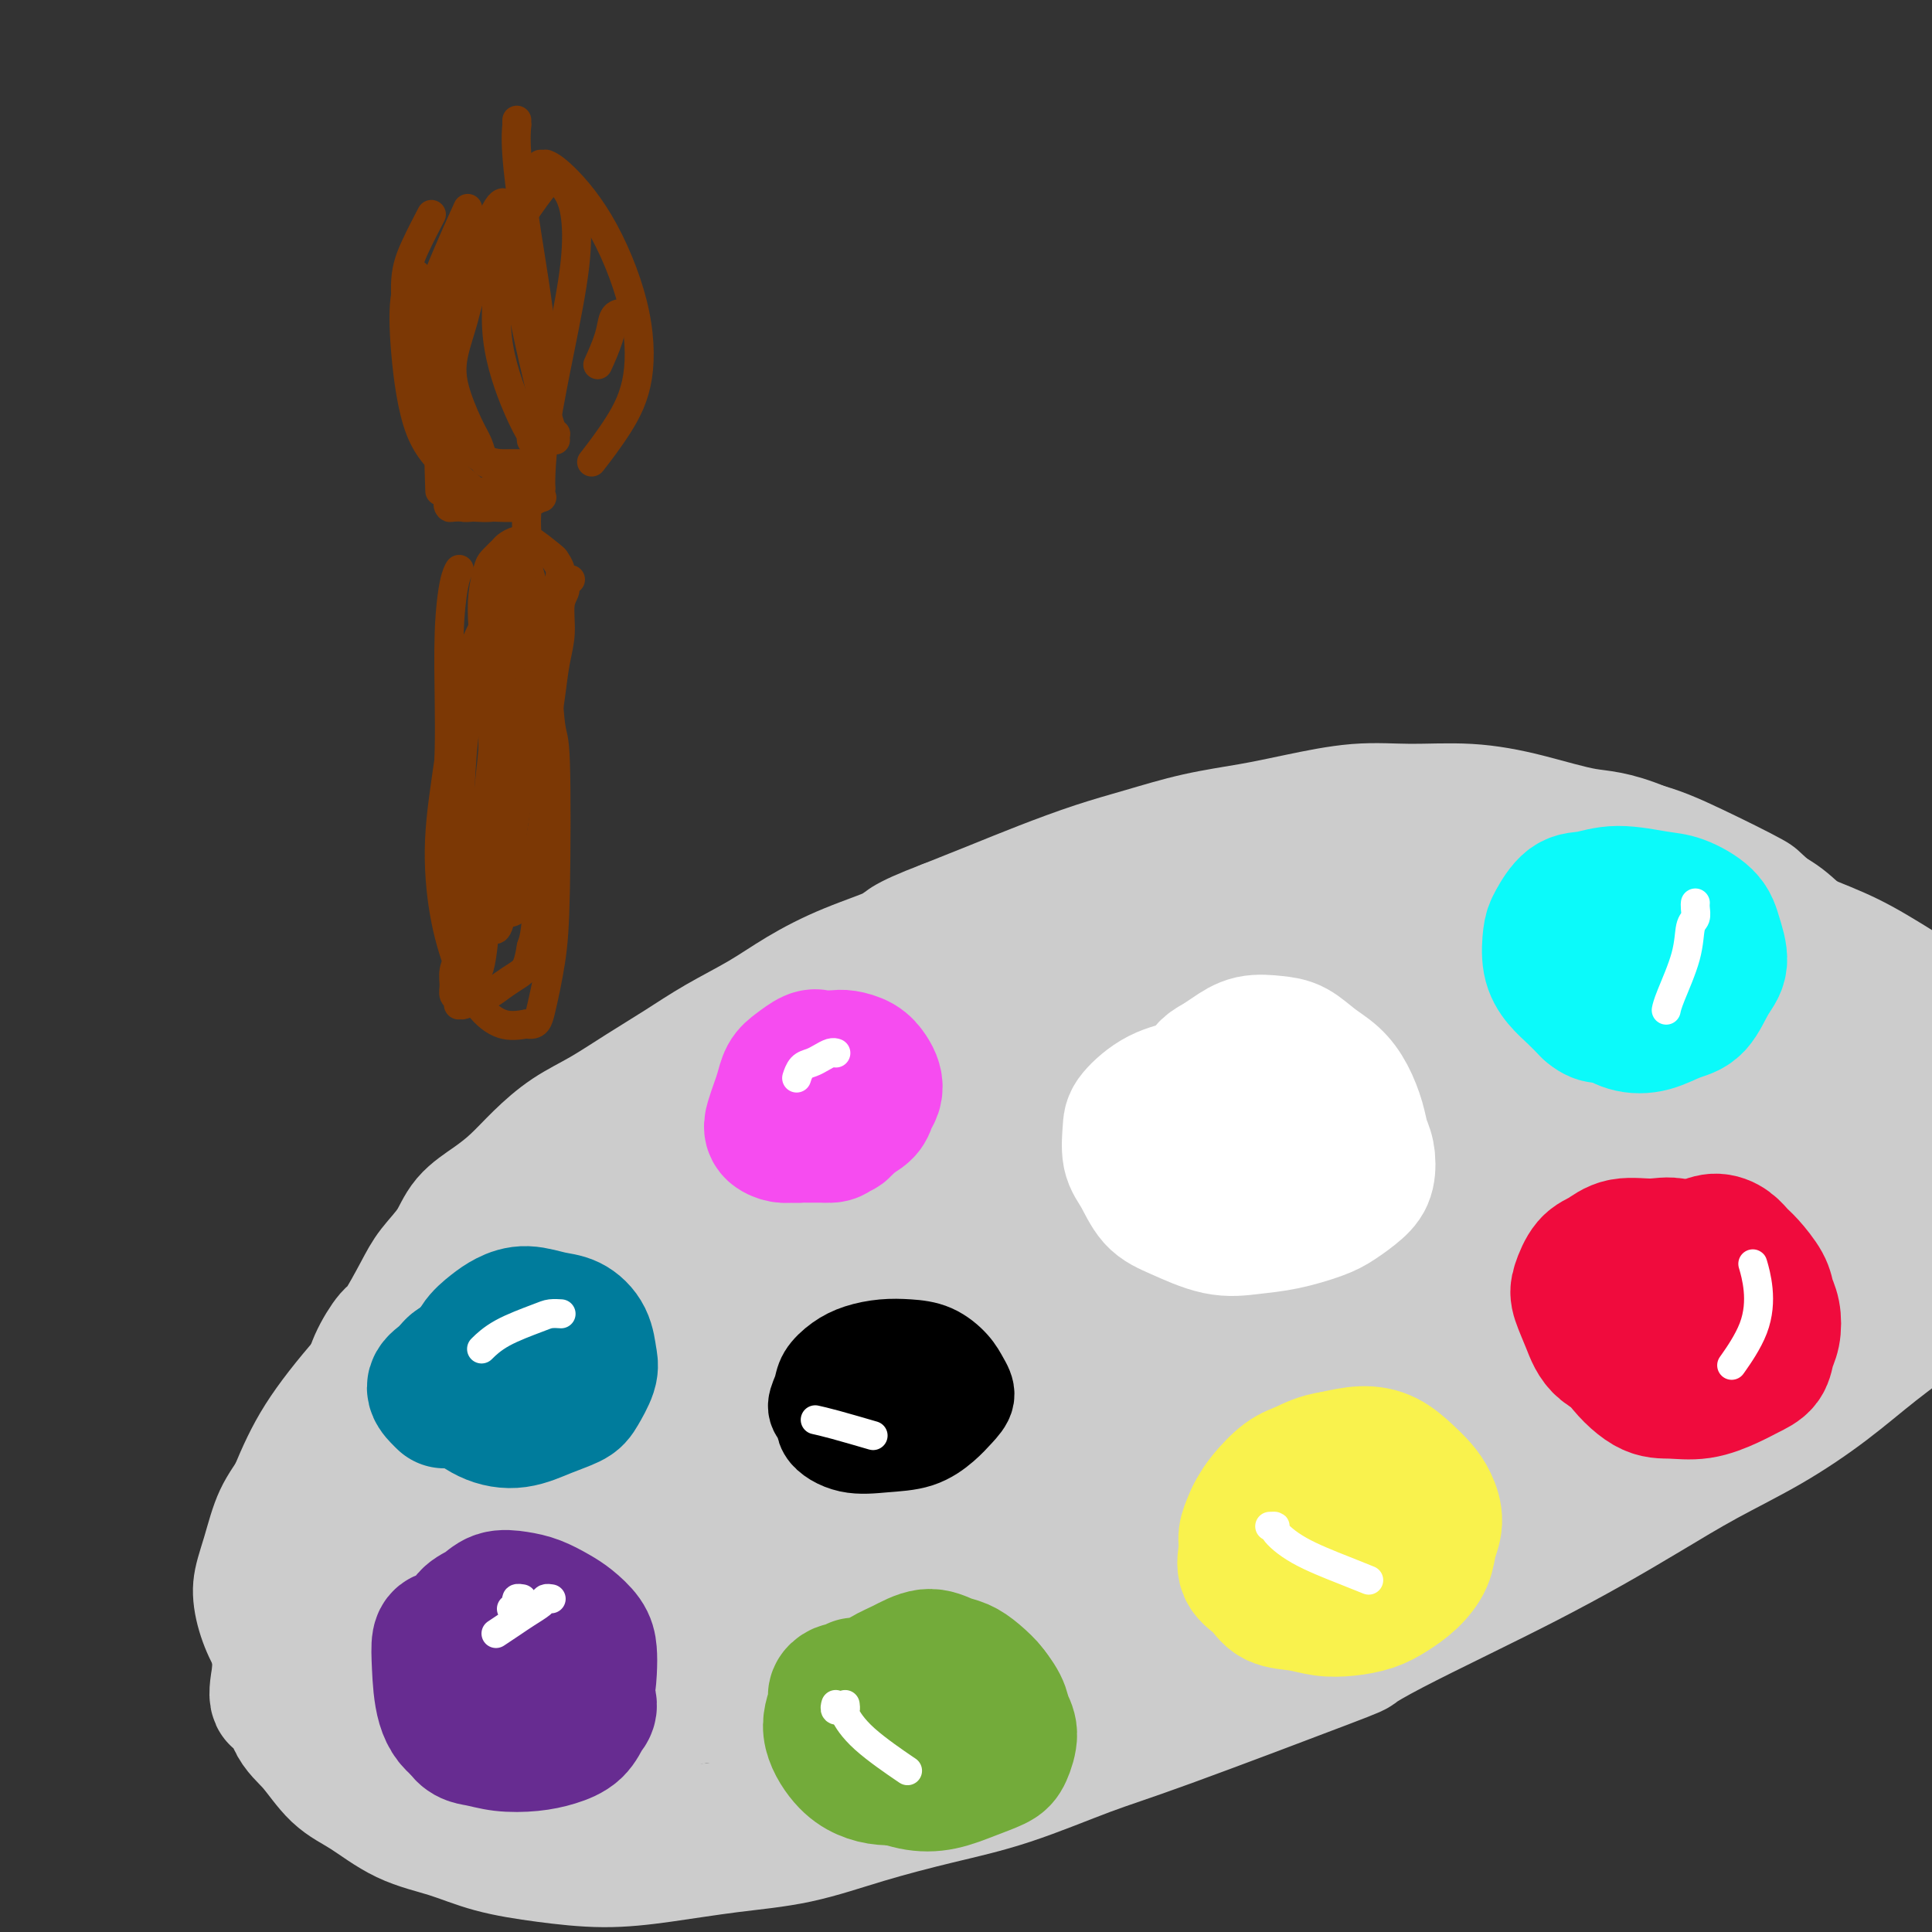 <svg viewBox='0 0 400 400' version='1.1' xmlns='http://www.w3.org/2000/svg' xmlns:xlink='http://www.w3.org/1999/xlink'><rect x="0" y="0" width="400" height="400" fill="#333333" stroke="none"/><g fill='none' stroke='#CCCCCC' stroke-width='12' stroke-linecap='round' stroke-linejoin='round'><path d='M207,196c0.030,-0.105 0.060,-0.210 0,0c-0.060,0.210 -0.211,0.734 -1,1c-0.789,0.266 -2.218,0.273 -6,1c-3.782,0.727 -9.919,2.174 -16,4c-6.081,1.826 -12.108,4.031 -17,6c-4.892,1.969 -8.651,3.703 -13,6c-4.349,2.297 -9.288,5.158 -14,8c-4.712,2.842 -9.197,5.664 -14,9c-4.803,3.336 -9.925,7.185 -15,11c-5.075,3.815 -10.103,7.597 -15,12c-4.897,4.403 -9.663,9.428 -14,14c-4.337,4.572 -8.247,8.690 -12,13c-3.753,4.310 -7.351,8.813 -10,13c-2.649,4.187 -4.349,8.060 -6,12c-1.651,3.940 -3.252,7.949 -4,12c-0.748,4.051 -0.642,8.143 0,12c0.642,3.857 1.819,7.477 3,11c1.181,3.523 2.366,6.947 4,10c1.634,3.053 3.718,5.736 6,8c2.282,2.264 4.764,4.111 8,6c3.236,1.889 7.228,3.821 11,5c3.772,1.179 7.326,1.605 12,2c4.674,0.395 10.469,0.760 16,1c5.531,0.240 10.800,0.356 17,0c6.200,-0.356 13.333,-1.184 20,-2c6.667,-0.816 12.870,-1.620 20,-3c7.130,-1.380 15.187,-3.337 23,-5c7.813,-1.663 15.383,-3.033 23,-5c7.617,-1.967 15.282,-4.529 23,-7c7.718,-2.471 15.491,-4.849 23,-7c7.509,-2.151 14.755,-4.076 22,-6'/><path d='M281,338c14.582,-4.372 17.039,-5.302 22,-7c4.961,-1.698 12.428,-4.164 19,-7c6.572,-2.836 12.249,-6.041 18,-9c5.751,-2.959 11.578,-5.673 17,-9c5.422,-3.327 10.441,-7.269 15,-11c4.559,-3.731 8.660,-7.253 12,-11c3.340,-3.747 5.919,-7.721 8,-11c2.081,-3.279 3.665,-5.864 5,-9c1.335,-3.136 2.420,-6.822 3,-10c0.580,-3.178 0.656,-5.848 1,-9c0.344,-3.152 0.955,-6.786 1,-10c0.045,-3.214 -0.478,-6.008 -1,-9c-0.522,-2.992 -1.044,-6.182 -2,-9c-0.956,-2.818 -2.345,-5.266 -4,-8c-1.655,-2.734 -3.575,-5.756 -5,-8c-1.425,-2.244 -2.355,-3.711 -6,-7c-3.645,-3.289 -10.004,-8.401 -13,-11c-2.996,-2.599 -2.629,-2.687 -5,-4c-2.371,-1.313 -7.481,-3.851 -12,-6c-4.519,-2.149 -8.449,-3.908 -13,-5c-4.551,-1.092 -9.725,-1.517 -15,-2c-5.275,-0.483 -10.652,-1.025 -16,-1c-5.348,0.025 -10.668,0.616 -16,1c-5.332,0.384 -10.678,0.559 -16,1c-5.322,0.441 -10.622,1.146 -16,2c-5.378,0.854 -10.833,1.856 -16,3c-5.167,1.144 -10.045,2.431 -15,4c-4.955,1.569 -9.988,3.421 -15,5c-5.012,1.579 -10.003,2.887 -15,5c-4.997,2.113 -9.999,5.032 -15,8c-5.001,2.968 -10.000,5.984 -15,9'/><path d='M171,203c-7.263,4.594 -10.420,7.579 -15,11c-4.580,3.421 -10.585,7.280 -16,11c-5.415,3.720 -10.242,7.303 -15,11c-4.758,3.697 -9.449,7.507 -14,11c-4.551,3.493 -8.964,6.668 -13,10c-4.036,3.332 -7.695,6.822 -11,10c-3.305,3.178 -6.257,6.044 -9,9c-2.743,2.956 -5.276,6.003 -8,9c-2.724,2.997 -5.638,5.943 -8,9c-2.362,3.057 -4.172,6.223 -6,9c-1.828,2.777 -3.672,5.165 -5,8c-1.328,2.835 -2.138,6.117 -3,9c-0.862,2.883 -1.774,5.369 -2,8c-0.226,2.631 0.236,5.409 1,8c0.764,2.591 1.832,4.996 3,7c1.168,2.004 2.437,3.608 6,7c3.563,3.392 9.420,8.572 12,11c2.580,2.428 1.885,2.105 4,3c2.115,0.895 7.041,3.007 11,5c3.959,1.993 6.949,3.867 11,5c4.051,1.133 9.161,1.524 14,2c4.839,0.476 9.408,1.038 14,1c4.592,-0.038 9.207,-0.675 14,-1c4.793,-0.325 9.763,-0.340 15,-1c5.237,-0.660 10.739,-1.967 16,-3c5.261,-1.033 10.279,-1.793 16,-3c5.721,-1.207 12.143,-2.862 17,-4c4.857,-1.138 8.147,-1.759 16,-4c7.853,-2.241 20.268,-6.103 26,-8c5.732,-1.897 4.781,-1.828 8,-3c3.219,-1.172 10.610,-3.586 18,-6'/><path d='M268,344c16.366,-4.858 14.781,-4.503 18,-6c3.219,-1.497 11.243,-4.846 18,-8c6.757,-3.154 12.249,-6.111 18,-9c5.751,-2.889 11.762,-5.708 17,-9c5.238,-3.292 9.704,-7.056 14,-10c4.296,-2.944 8.424,-5.067 12,-8c3.576,-2.933 6.601,-6.676 10,-10c3.399,-3.324 7.174,-6.230 10,-9c2.826,-2.770 4.704,-5.404 8,-10c3.296,-4.596 8.011,-11.155 10,-14c1.989,-2.845 1.252,-1.978 2,-4c0.748,-2.022 2.982,-6.934 4,-9c1.018,-2.066 0.821,-1.284 1,-2c0.179,-0.716 0.734,-2.928 1,-5c0.266,-2.072 0.243,-4.004 0,-6c-0.243,-1.996 -0.708,-4.056 -1,-6c-0.292,-1.944 -0.412,-3.771 -2,-7c-1.588,-3.229 -4.643,-7.859 -6,-10c-1.357,-2.141 -1.017,-1.793 -3,-3c-1.983,-1.207 -6.288,-3.970 -10,-6c-3.712,-2.030 -6.831,-3.327 -11,-5c-4.169,-1.673 -9.390,-3.722 -15,-5c-5.610,-1.278 -11.610,-1.784 -18,-2c-6.390,-0.216 -13.169,-0.142 -20,0c-6.831,0.142 -13.715,0.351 -21,1c-7.285,0.649 -14.972,1.740 -22,3c-7.028,1.260 -13.397,2.691 -20,4c-6.603,1.309 -13.440,2.495 -20,4c-6.560,1.505 -12.843,3.328 -19,5c-6.157,1.672 -12.188,3.192 -18,5c-5.812,1.808 -11.406,3.904 -17,6'/><path d='M188,209c-17.618,4.573 -14.661,4.004 -17,5c-2.339,0.996 -9.972,3.556 -16,6c-6.028,2.444 -10.451,4.770 -15,7c-4.549,2.230 -9.225,4.362 -14,7c-4.775,2.638 -9.647,5.781 -14,9c-4.353,3.219 -8.185,6.515 -12,10c-3.815,3.485 -7.614,7.160 -11,11c-3.386,3.840 -6.360,7.845 -9,12c-2.640,4.155 -4.945,8.462 -7,13c-2.055,4.538 -3.861,9.308 -5,14c-1.139,4.692 -1.612,9.305 -2,14c-0.388,4.695 -0.692,9.472 0,14c0.692,4.528 2.378,8.807 4,13c1.622,4.193 3.178,8.298 6,12c2.822,3.702 6.908,6.999 11,10c4.092,3.001 8.190,5.706 13,8c4.810,2.294 10.331,4.176 16,6c5.669,1.824 11.484,3.589 18,4c6.516,0.411 13.731,-0.531 21,-2c7.269,-1.469 14.591,-3.464 23,-6c8.409,-2.536 17.905,-5.614 27,-9c9.095,-3.386 17.787,-7.081 27,-11c9.213,-3.919 18.945,-8.063 28,-12c9.055,-3.937 17.434,-7.668 26,-11c8.566,-3.332 17.321,-6.266 25,-9c7.679,-2.734 14.282,-5.268 21,-8c6.718,-2.732 13.552,-5.663 20,-9c6.448,-3.337 12.512,-7.080 18,-11c5.488,-3.920 10.401,-8.017 15,-12c4.599,-3.983 8.886,-7.852 12,-12c3.114,-4.148 5.057,-8.574 7,-13'/><path d='M404,259c3.852,-6.329 3.981,-9.652 4,-14c0.019,-4.348 -0.072,-9.722 -1,-15c-0.928,-5.278 -2.691,-10.458 -6,-15c-3.309,-4.542 -8.163,-8.444 -14,-12c-5.837,-3.556 -12.658,-6.767 -21,-9c-8.342,-2.233 -18.204,-3.489 -29,-4c-10.796,-0.511 -22.526,-0.276 -35,1c-12.474,1.276 -25.691,3.594 -39,7c-13.309,3.406 -26.711,7.899 -40,13c-13.289,5.101 -26.466,10.808 -39,17c-12.534,6.192 -24.424,12.868 -35,20c-10.576,7.132 -19.838,14.719 -28,22c-8.162,7.281 -15.224,14.254 -21,21c-5.776,6.746 -10.266,13.264 -13,19c-2.734,5.736 -3.712,10.689 -5,15c-1.288,4.311 -2.885,7.981 1,13c3.885,5.019 13.251,11.388 18,14c4.749,2.612 4.881,1.467 10,2c5.119,0.533 15.226,2.745 25,4c9.774,1.255 19.217,1.554 29,1c9.783,-0.554 19.908,-1.962 30,-4c10.092,-2.038 20.151,-4.708 30,-8c9.849,-3.292 19.486,-7.208 29,-11c9.514,-3.792 18.903,-7.461 28,-12c9.097,-4.539 17.901,-9.947 26,-15c8.099,-5.053 15.493,-9.751 22,-14c6.507,-4.249 12.128,-8.050 17,-12c4.872,-3.950 8.997,-8.048 12,-11c3.003,-2.952 4.885,-4.756 6,-7c1.115,-2.244 1.461,-4.927 1,-7c-0.461,-2.073 -1.731,-3.537 -3,-5'/><path d='M363,253c-1.917,-2.643 -5.708,-3.250 -10,-4c-4.292,-0.750 -9.083,-1.643 -11,-2c-1.917,-0.357 -0.958,-0.179 0,0'/></g>
<g fill='none' stroke='#CCCCCC' stroke-width='28' stroke-linecap='round' stroke-linejoin='round'><path d='M322,248c0.094,0.165 0.188,0.330 -1,0c-1.188,-0.330 -3.659,-1.157 -11,-2c-7.341,-0.843 -19.551,-1.704 -33,-1c-13.449,0.704 -28.137,2.972 -42,7c-13.863,4.028 -26.902,9.816 -40,16c-13.098,6.184 -26.254,12.765 -37,20c-10.746,7.235 -19.080,15.125 -25,22c-5.920,6.875 -9.426,12.734 -11,18c-1.574,5.266 -1.215,9.938 2,13c3.215,3.062 9.287,4.512 19,4c9.713,-0.512 23.066,-2.987 38,-7c14.934,-4.013 31.450,-9.563 49,-16c17.550,-6.437 36.136,-13.761 53,-21c16.864,-7.239 32.006,-14.393 45,-21c12.994,-6.607 23.838,-12.667 32,-18c8.162,-5.333 13.640,-9.938 17,-14c3.360,-4.062 4.603,-7.582 4,-11c-0.603,-3.418 -3.050,-6.736 -9,-9c-5.950,-2.264 -15.403,-3.474 -28,-3c-12.597,0.474 -28.337,2.634 -45,7c-16.663,4.366 -34.247,10.940 -52,19c-17.753,8.060 -35.675,17.605 -51,27c-15.325,9.395 -28.055,18.638 -39,27c-10.945,8.362 -20.106,15.843 -26,21c-5.894,5.157 -8.522,7.989 -10,10c-1.478,2.011 -1.805,3.199 0,3c1.805,-0.199 5.741,-1.785 13,-5c7.259,-3.215 17.839,-8.058 31,-14c13.161,-5.942 28.903,-12.983 45,-20c16.097,-7.017 32.548,-14.008 49,-21'/><path d='M259,279c29.117,-12.554 32.909,-13.938 41,-17c8.091,-3.062 20.481,-7.803 28,-11c7.519,-3.197 10.165,-4.851 12,-6c1.835,-1.149 2.857,-1.793 2,-2c-0.857,-0.207 -3.594,0.022 -10,1c-6.406,0.978 -16.480,2.704 -29,6c-12.520,3.296 -27.487,8.162 -43,14c-15.513,5.838 -31.573,12.649 -47,20c-15.427,7.351 -30.222,15.244 -43,23c-12.778,7.756 -23.541,15.377 -31,21c-7.459,5.623 -11.615,9.247 -14,12c-2.385,2.753 -2.998,4.633 -1,5c1.998,0.367 6.606,-0.780 15,-4c8.394,-3.220 20.574,-8.515 35,-15c14.426,-6.485 31.097,-14.162 48,-22c16.903,-7.838 34.039,-15.839 50,-24c15.961,-8.161 30.747,-16.482 43,-24c12.253,-7.518 21.971,-14.233 29,-20c7.029,-5.767 11.368,-10.586 14,-15c2.632,-4.414 3.557,-8.422 2,-12c-1.557,-3.578 -5.597,-6.725 -13,-9c-7.403,-2.275 -18.168,-3.677 -32,-3c-13.832,0.677 -30.730,3.434 -48,8c-17.270,4.566 -34.912,10.941 -52,19c-17.088,8.059 -33.623,17.801 -48,28c-14.377,10.199 -26.596,20.855 -36,30c-9.404,9.145 -15.992,16.779 -20,24c-4.008,7.221 -5.435,14.028 -7,20c-1.565,5.972 -3.267,11.108 6,14c9.267,2.892 29.505,3.541 42,3c12.495,-0.541 17.248,-2.270 22,-4'/><path d='M174,339c12.497,-3.146 32.739,-9.009 52,-16c19.261,-6.991 37.542,-15.108 54,-23c16.458,-7.892 31.094,-15.559 44,-23c12.906,-7.441 24.081,-14.655 32,-21c7.919,-6.345 12.582,-11.821 16,-17c3.418,-5.179 5.590,-10.060 5,-15c-0.590,-4.940 -3.944,-9.940 -10,-14c-6.056,-4.060 -14.816,-7.181 -27,-9c-12.184,-1.819 -27.793,-2.336 -45,-1c-17.207,1.336 -36.014,4.523 -55,10c-18.986,5.477 -38.152,13.242 -56,22c-17.848,8.758 -34.376,18.507 -48,28c-13.624,9.493 -24.342,18.728 -33,27c-8.658,8.272 -15.255,15.581 -19,22c-3.745,6.419 -4.638,11.947 -6,17c-1.362,5.053 -3.193,9.631 5,13c8.193,3.369 26.410,5.528 36,6c9.590,0.472 10.554,-0.745 21,-4c10.446,-3.255 30.375,-8.549 49,-15c18.625,-6.451 35.947,-14.058 52,-22c16.053,-7.942 30.838,-16.219 44,-24c13.162,-7.781 24.702,-15.066 34,-22c9.298,-6.934 16.356,-13.517 22,-20c5.644,-6.483 9.876,-12.864 12,-19c2.124,-6.136 2.141,-12.025 0,-18c-2.141,-5.975 -6.441,-12.035 -13,-17c-6.559,-4.965 -15.376,-8.833 -26,-11c-10.624,-2.167 -23.054,-2.632 -36,-2c-12.946,0.632 -26.409,2.363 -40,6c-13.591,3.637 -27.312,9.182 -40,16c-12.688,6.818 -24.344,14.909 -36,23'/><path d='M162,216c-11.354,8.743 -21.738,19.100 -30,29c-8.262,9.900 -14.401,19.342 -19,29c-4.599,9.658 -7.657,19.534 -9,28c-1.343,8.466 -0.970,15.524 1,22c1.970,6.476 5.538,12.370 11,16c5.462,3.630 12.818,4.994 22,5c9.182,0.006 20.191,-1.347 32,-5c11.809,-3.653 24.419,-9.607 38,-16c13.581,-6.393 28.132,-13.224 42,-21c13.868,-7.776 27.052,-16.497 39,-25c11.948,-8.503 22.661,-16.789 31,-24c8.339,-7.211 14.303,-13.349 19,-19c4.697,-5.651 8.127,-10.816 10,-15c1.873,-4.184 2.188,-7.388 1,-11c-1.188,-3.612 -3.878,-7.633 -7,-11c-3.122,-3.367 -6.675,-6.080 -18,-9c-11.325,-2.920 -30.421,-6.046 -47,-6c-16.579,0.046 -30.641,3.265 -39,5c-8.359,1.735 -11.015,1.988 -21,5c-9.985,3.012 -27.299,8.785 -42,15c-14.701,6.215 -26.788,12.872 -39,21c-12.212,8.128 -24.548,17.726 -34,27c-9.452,9.274 -16.019,18.222 -21,27c-4.981,8.778 -8.375,17.384 -10,25c-1.625,7.616 -1.482,14.243 0,20c1.482,5.757 4.302,10.646 9,15c4.698,4.354 11.276,8.175 20,10c8.724,1.825 19.596,1.654 32,0c12.404,-1.654 26.339,-4.791 41,-9c14.661,-4.209 30.046,-9.488 45,-16c14.954,-6.512 29.477,-14.256 44,-22'/><path d='M263,306c14.246,-7.579 27.860,-15.525 40,-23c12.140,-7.475 22.804,-14.479 32,-21c9.196,-6.521 16.923,-12.558 23,-18c6.077,-5.442 10.503,-10.289 14,-15c3.497,-4.711 6.065,-9.285 7,-14c0.935,-4.715 0.238,-9.570 -2,-14c-2.238,-4.430 -6.018,-8.435 -12,-12c-5.982,-3.565 -14.168,-6.689 -24,-9c-9.832,-2.311 -21.311,-3.810 -34,-4c-12.689,-0.190 -26.588,0.929 -41,3c-14.412,2.071 -29.338,5.094 -44,9c-14.662,3.906 -29.062,8.695 -43,15c-13.938,6.305 -27.414,14.127 -40,23c-12.586,8.873 -24.281,18.798 -34,29c-9.719,10.202 -17.462,20.680 -24,29c-6.538,8.320 -11.870,14.481 -14,25c-2.130,10.519 -1.058,25.396 2,33c3.058,7.604 8.104,7.934 15,9c6.896,1.066 15.644,2.868 26,3c10.356,0.132 22.319,-1.406 35,-4c12.681,-2.594 26.080,-6.245 40,-11c13.920,-4.755 28.362,-10.613 43,-17c14.638,-6.387 29.473,-13.302 43,-20c13.527,-6.698 25.748,-13.181 37,-20c11.252,-6.819 21.536,-13.976 30,-20c8.464,-6.024 15.108,-10.915 20,-16c4.892,-5.085 8.033,-10.363 10,-15c1.967,-4.637 2.760,-8.633 2,-13c-0.760,-4.367 -3.074,-9.105 -8,-13c-4.926,-3.895 -12.463,-6.948 -20,-10'/><path d='M342,195c-8.240,-2.564 -18.840,-3.974 -31,-4c-12.160,-0.026 -25.880,1.333 -40,4c-14.120,2.667 -28.642,6.641 -43,12c-14.358,5.359 -28.554,12.104 -42,20c-13.446,7.896 -26.143,16.944 -37,26c-10.857,9.056 -19.875,18.120 -27,27c-7.125,8.880 -12.356,17.578 -16,25c-3.644,7.422 -5.702,13.570 -6,19c-0.298,5.430 1.163,10.141 4,14c2.837,3.859 7.051,6.866 15,8c7.949,1.134 19.632,0.396 30,-1c10.368,-1.396 19.422,-3.449 40,-12c20.578,-8.551 52.680,-23.599 68,-31c15.320,-7.401 13.856,-7.156 22,-12c8.144,-4.844 25.895,-14.778 39,-23c13.105,-8.222 21.563,-14.733 28,-20c6.437,-5.267 10.852,-9.292 14,-13c3.148,-3.708 5.029,-7.100 5,-10c-0.029,-2.900 -1.968,-5.309 -7,-7c-5.032,-1.691 -13.155,-2.663 -25,-2c-11.845,0.663 -27.410,2.961 -44,7c-16.590,4.039 -34.205,9.817 -51,16c-16.795,6.183 -32.772,12.769 -47,20c-14.228,7.231 -26.708,15.107 -37,22c-10.292,6.893 -18.396,12.805 -24,18c-5.604,5.195 -8.709,9.674 -11,14c-2.291,4.326 -3.769,8.500 -3,12c0.769,3.500 3.784,6.327 6,9c2.216,2.673 3.633,5.192 19,3c15.367,-2.192 44.683,-9.096 74,-16'/><path d='M215,320c15.888,-4.222 18.609,-6.778 23,-9c4.391,-2.222 10.453,-4.110 22,-9c11.547,-4.890 28.580,-12.780 42,-20c13.420,-7.220 23.227,-13.769 32,-20c8.773,-6.231 16.513,-12.144 22,-17c5.487,-4.856 8.721,-8.657 11,-12c2.279,-3.343 3.601,-6.229 3,-9c-0.601,-2.771 -3.127,-5.425 -8,-8c-4.873,-2.575 -12.093,-5.069 -22,-6c-9.907,-0.931 -22.501,-0.298 -37,2c-14.499,2.298 -30.903,6.261 -47,12c-16.097,5.739 -31.887,13.254 -47,21c-15.113,7.746 -29.549,15.723 -41,24c-11.451,8.277 -19.915,16.855 -26,24c-6.085,7.145 -9.789,12.856 -13,18c-3.211,5.144 -5.928,9.719 -2,15c3.928,5.281 14.500,11.268 20,14c5.500,2.732 5.927,2.211 14,1c8.073,-1.211 23.790,-3.110 39,-6c15.210,-2.890 29.911,-6.771 45,-12c15.089,-5.229 30.564,-11.806 45,-18c14.436,-6.194 27.832,-12.006 40,-18c12.168,-5.994 23.109,-12.171 33,-18c9.891,-5.829 18.734,-11.311 26,-16c7.266,-4.689 12.955,-8.586 17,-12c4.045,-3.414 6.446,-6.346 8,-9c1.554,-2.654 2.259,-5.029 2,-7c-0.259,-1.971 -1.484,-3.539 -4,-5c-2.516,-1.461 -6.324,-2.814 -12,-4c-5.676,-1.186 -13.220,-2.204 -23,-2c-9.780,0.204 -21.794,1.630 -34,4c-12.206,2.370 -24.603,5.685 -37,9'/><path d='M306,227c-17.656,4.746 -26.295,10.109 -37,16c-10.705,5.891 -23.476,12.308 -34,19c-10.524,6.692 -18.800,13.658 -26,20c-7.200,6.342 -13.325,12.060 -18,17c-4.675,4.940 -7.901,9.102 -10,13c-2.099,3.898 -3.071,7.531 -3,11c0.071,3.469 1.187,6.774 4,9c2.813,2.226 7.325,3.373 13,4c5.675,0.627 12.515,0.735 21,0c8.485,-0.735 18.615,-2.313 29,-5c10.385,-2.687 21.026,-6.483 32,-11c10.974,-4.517 22.283,-9.757 33,-15c10.717,-5.243 20.843,-10.490 30,-16c9.157,-5.510 17.344,-11.282 24,-16c6.656,-4.718 11.779,-8.381 16,-12c4.221,-3.619 7.539,-7.193 10,-10c2.461,-2.807 4.064,-4.846 5,-7c0.936,-2.154 1.203,-4.422 1,-6c-0.203,-1.578 -0.876,-2.465 -2,-4c-1.124,-1.535 -2.698,-3.717 -5,-5c-2.302,-1.283 -5.333,-1.666 -10,-2c-4.667,-0.334 -10.972,-0.617 -19,0c-8.028,0.617 -17.779,2.134 -28,4c-10.221,1.866 -20.912,4.080 -32,7c-11.088,2.920 -22.572,6.547 -34,11c-11.428,4.453 -22.801,9.732 -33,15c-10.199,5.268 -19.225,10.525 -27,16c-7.775,5.475 -14.301,11.169 -19,16c-4.699,4.831 -7.573,8.801 -10,12c-2.427,3.199 -4.408,5.628 -5,8c-0.592,2.372 0.204,4.686 1,7'/><path d='M173,323c0.979,2.065 2.927,3.728 6,5c3.073,1.272 7.270,2.155 13,2c5.730,-0.155 12.993,-1.346 21,-3c8.007,-1.654 16.759,-3.771 26,-7c9.241,-3.229 18.972,-7.569 29,-12c10.028,-4.431 20.354,-8.953 30,-14c9.646,-5.047 18.612,-10.619 27,-16c8.388,-5.381 16.196,-10.572 23,-16c6.804,-5.428 12.603,-11.093 17,-16c4.397,-4.907 7.393,-9.055 10,-13c2.607,-3.945 4.826,-7.687 6,-11c1.174,-3.313 1.303,-6.199 1,-9c-0.303,-2.801 -1.037,-5.518 -2,-8c-0.963,-2.482 -2.156,-4.729 -4,-7c-1.844,-2.271 -4.340,-4.565 -6,-6c-1.660,-1.435 -2.483,-2.010 -8,-5c-5.517,-2.990 -15.728,-8.394 -22,-11c-6.272,-2.606 -8.604,-2.413 -12,-3c-3.396,-0.587 -7.854,-1.955 -12,-3c-4.146,-1.045 -7.980,-1.766 -12,-2c-4.020,-0.234 -8.226,0.019 -12,0c-3.774,-0.019 -7.114,-0.311 -11,0c-3.886,0.311 -8.316,1.226 -12,2c-3.684,0.774 -6.621,1.406 -10,2c-3.379,0.594 -7.201,1.148 -11,2c-3.799,0.852 -7.576,2.002 -11,3c-3.424,0.998 -6.495,1.845 -10,3c-3.505,1.155 -7.444,2.619 -11,4c-3.556,1.381 -6.730,2.680 -10,4c-3.270,1.320 -6.635,2.660 -10,4'/><path d='M196,192c-9.839,3.738 -8.436,4.085 -10,5c-1.564,0.915 -6.096,2.400 -10,4c-3.904,1.600 -7.181,3.315 -10,5c-2.819,1.685 -5.179,3.339 -8,5c-2.821,1.661 -6.104,3.328 -9,5c-2.896,1.672 -5.404,3.349 -8,5c-2.596,1.651 -5.281,3.277 -8,5c-2.719,1.723 -5.471,3.542 -8,5c-2.529,1.458 -4.834,2.556 -7,4c-2.166,1.444 -4.192,3.235 -6,5c-1.808,1.765 -3.398,3.504 -5,5c-1.602,1.496 -3.218,2.749 -5,4c-1.782,1.251 -3.731,2.500 -5,4c-1.269,1.500 -1.858,3.249 -3,5c-1.142,1.751 -2.838,3.503 -4,5c-1.162,1.497 -1.791,2.739 -3,5c-1.209,2.261 -2.999,5.541 -4,7c-1.001,1.459 -1.213,1.097 -2,2c-0.787,0.903 -2.150,3.073 -3,5c-0.850,1.927 -1.186,3.613 -2,5c-0.814,1.387 -2.105,2.477 -3,4c-0.895,1.523 -1.394,3.480 -2,5c-0.606,1.520 -1.318,2.602 -2,4c-0.682,1.398 -1.335,3.111 -2,5c-0.665,1.889 -1.344,3.952 -2,6c-0.656,2.048 -1.290,4.080 -2,6c-0.710,1.920 -1.497,3.727 -2,6c-0.503,2.273 -0.722,5.011 -1,7c-0.278,1.989 -0.613,3.228 -1,5c-0.387,1.772 -0.825,4.078 -1,6c-0.175,1.922 -0.088,3.461 0,5'/><path d='M58,346c-1.548,8.004 0.081,5.013 1,5c0.919,-0.013 1.127,2.952 2,5c0.873,2.048 2.411,3.181 4,5c1.589,1.819 3.228,4.325 5,6c1.772,1.675 3.676,2.518 6,4c2.324,1.482 5.068,3.603 8,5c2.932,1.397 6.052,2.071 9,3c2.948,0.929 5.724,2.113 9,3c3.276,0.887 7.052,1.477 11,2c3.948,0.523 8.068,0.980 12,1c3.932,0.020 7.676,-0.396 12,-1c4.324,-0.604 9.229,-1.397 14,-2c4.771,-0.603 9.410,-1.014 14,-2c4.590,-0.986 9.133,-2.545 14,-4c4.867,-1.455 10.059,-2.807 15,-4c4.941,-1.193 9.631,-2.226 15,-4c5.369,-1.774 11.415,-4.289 16,-6c4.585,-1.711 7.707,-2.619 17,-6c9.293,-3.381 24.756,-9.235 32,-12c7.244,-2.765 6.271,-2.443 7,-3c0.729,-0.557 3.162,-1.995 7,-4c3.838,-2.005 9.080,-4.579 14,-7c4.920,-2.421 9.518,-4.689 14,-7c4.482,-2.311 8.849,-4.663 13,-7c4.151,-2.337 8.087,-4.657 12,-7c3.913,-2.343 7.802,-4.708 12,-7c4.198,-2.292 8.705,-4.509 13,-7c4.295,-2.491 8.378,-5.255 12,-8c3.622,-2.745 6.783,-5.470 10,-8c3.217,-2.530 6.491,-4.866 9,-7c2.509,-2.134 4.255,-4.067 6,-6'/><path d='M403,266c6.902,-5.534 5.657,-4.870 6,-6c0.343,-1.130 2.274,-4.054 4,-6c1.726,-1.946 3.247,-2.914 4,-4c0.753,-1.086 0.739,-2.290 1,-3c0.261,-0.710 0.798,-0.926 1,-1c0.202,-0.074 0.068,-0.005 0,0c-0.068,0.005 -0.070,-0.052 0,0c0.070,0.052 0.211,0.214 0,0c-0.211,-0.214 -0.775,-0.803 -1,-1c-0.225,-0.197 -0.113,-0.000 0,0c0.113,0.000 0.226,-0.196 0,0c-0.226,0.196 -0.792,0.783 -1,1c-0.208,0.217 -0.060,0.062 0,0c0.060,-0.062 0.030,-0.031 0,0'/></g>
<g fill='none' stroke='#007C9C' stroke-width='28' stroke-linecap='round' stroke-linejoin='round'><path d='M95,290c0.000,0.000 0.000,0.000 0,0c0.000,0.000 0.000,0.000 0,0c0.000,0.000 0.000,0.000 0,0c-0.000,0.000 0.000,0.000 0,0'/><path d='M100,286c0.000,0.000 0.000,0.000 0,0c-0.000,-0.000 -0.000,-0.001 0,0c0.000,0.001 0.001,0.004 0,0c-0.001,-0.004 -0.003,-0.014 0,0c0.003,0.014 0.011,0.051 0,0c-0.011,-0.051 -0.041,-0.192 0,0c0.041,0.192 0.154,0.715 1,1c0.846,0.285 2.424,0.332 4,0c1.576,-0.332 3.151,-1.044 4,-2c0.849,-0.956 0.972,-2.155 1,-3c0.028,-0.845 -0.040,-1.337 0,-2c0.040,-0.663 0.188,-1.497 0,-2c-0.188,-0.503 -0.713,-0.676 -1,-1c-0.287,-0.324 -0.335,-0.799 -1,-1c-0.665,-0.201 -1.945,-0.129 -3,0c-1.055,0.129 -1.885,0.313 -3,1c-1.115,0.687 -2.517,1.875 -4,3c-1.483,1.125 -3.049,2.186 -4,3c-0.951,0.814 -1.288,1.381 -2,2c-0.712,0.619 -1.799,1.290 -2,2c-0.201,0.710 0.484,1.460 1,2c0.516,0.540 0.862,0.868 1,1c0.138,0.132 0.069,0.066 0,0'/><path d='M94,283c-0.001,-0.008 -0.001,-0.015 0,0c0.001,0.015 0.004,0.054 0,0c-0.004,-0.054 -0.015,-0.201 0,0c0.015,0.201 0.057,0.749 0,1c-0.057,0.251 -0.211,0.205 0,1c0.211,0.795 0.788,2.431 2,4c1.212,1.569 3.059,3.071 5,4c1.941,0.929 3.978,1.283 6,1c2.022,-0.283 4.031,-1.205 6,-2c1.969,-0.795 3.899,-1.465 5,-2c1.101,-0.535 1.372,-0.935 2,-2c0.628,-1.065 1.611,-2.796 2,-4c0.389,-1.204 0.184,-1.882 0,-3c-0.184,-1.118 -0.345,-2.675 -1,-4c-0.655,-1.325 -1.802,-2.416 -3,-3c-1.198,-0.584 -2.447,-0.659 -4,-1c-1.553,-0.341 -3.411,-0.946 -5,-1c-1.589,-0.054 -2.910,0.443 -4,1c-1.090,0.557 -1.949,1.172 -3,2c-1.051,0.828 -2.296,1.868 -3,3c-0.704,1.132 -0.869,2.355 -1,4c-0.131,1.645 -0.228,3.712 0,5c0.228,1.288 0.779,1.797 1,2c0.221,0.203 0.110,0.102 0,0'/></g>
<g fill='none' stroke='#672C91' stroke-width='28' stroke-linecap='round' stroke-linejoin='round'><path d='M94,339c0.009,0.000 0.017,0.000 0,0c-0.017,-0.000 -0.060,-0.000 0,0c0.060,0.000 0.223,0.001 0,0c-0.223,-0.001 -0.831,-0.002 -1,0c-0.169,0.002 0.099,0.008 0,0c-0.099,-0.008 -0.567,-0.030 -1,0c-0.433,0.030 -0.830,0.113 -1,1c-0.170,0.887 -0.113,2.579 0,5c0.113,2.421 0.281,5.572 1,8c0.719,2.428 1.987,4.133 4,5c2.013,0.867 4.770,0.894 7,1c2.230,0.106 3.932,0.290 6,0c2.068,-0.290 4.502,-1.053 6,-2c1.498,-0.947 2.060,-2.077 3,-3c0.940,-0.923 2.257,-1.641 3,-3c0.743,-1.359 0.913,-3.361 1,-5c0.087,-1.639 0.092,-2.915 0,-4c-0.092,-1.085 -0.281,-1.979 -1,-3c-0.719,-1.021 -1.967,-2.170 -3,-3c-1.033,-0.830 -1.851,-1.340 -3,-2c-1.149,-0.660 -2.629,-1.468 -4,-2c-1.371,-0.532 -2.632,-0.786 -4,-1c-1.368,-0.214 -2.844,-0.386 -4,0c-1.156,0.386 -1.994,1.331 -3,2c-1.006,0.669 -2.180,1.063 -3,2c-0.820,0.937 -1.286,2.417 -2,4c-0.714,1.583 -1.676,3.270 -2,5c-0.324,1.730 -0.010,3.504 0,5c0.010,1.496 -0.283,2.713 0,4c0.283,1.287 1.141,2.643 2,4'/><path d='M95,357c0.992,2.633 2.472,2.715 4,3c1.528,0.285 3.106,0.774 5,1c1.894,0.226 4.106,0.189 6,0c1.894,-0.189 3.471,-0.530 5,-1c1.529,-0.470 3.010,-1.070 4,-2c0.990,-0.930 1.489,-2.189 2,-3c0.511,-0.811 1.033,-1.173 1,-2c-0.033,-0.827 -0.620,-2.120 -1,-3c-0.380,-0.880 -0.552,-1.346 -1,-2c-0.448,-0.654 -1.171,-1.496 -2,-2c-0.829,-0.504 -1.764,-0.671 -3,-1c-1.236,-0.329 -2.775,-0.820 -4,-1c-1.225,-0.180 -2.138,-0.048 -3,0c-0.862,0.048 -1.675,0.014 -2,0c-0.325,-0.014 -0.163,-0.007 0,0'/></g>
<g fill='none' stroke='#73AB3A' stroke-width='28' stroke-linecap='round' stroke-linejoin='round'><path d='M177,349c0.006,-0.008 0.013,-0.016 0,0c-0.013,0.016 -0.045,0.056 0,0c0.045,-0.056 0.165,-0.208 0,0c-0.165,0.208 -0.617,0.778 -1,1c-0.383,0.222 -0.697,0.097 -1,0c-0.303,-0.097 -0.595,-0.168 -1,0c-0.405,0.168 -0.923,0.573 -1,1c-0.077,0.427 0.288,0.874 0,2c-0.288,1.126 -1.230,2.929 -1,5c0.230,2.071 1.631,4.410 3,6c1.369,1.590 2.704,2.430 4,3c1.296,0.570 2.552,0.870 4,1c1.448,0.130 3.088,0.092 5,0c1.912,-0.092 4.095,-0.236 6,-1c1.905,-0.764 3.531,-2.148 5,-3c1.469,-0.852 2.783,-1.173 4,-2c1.217,-0.827 2.339,-2.160 3,-3c0.661,-0.840 0.862,-1.187 1,-2c0.138,-0.813 0.214,-2.091 0,-3c-0.214,-0.909 -0.717,-1.447 -1,-2c-0.283,-0.553 -0.346,-1.120 -1,-2c-0.654,-0.880 -1.900,-2.072 -3,-3c-1.100,-0.928 -2.054,-1.592 -3,-2c-0.946,-0.408 -1.885,-0.559 -3,-1c-1.115,-0.441 -2.406,-1.171 -4,-1c-1.594,0.171 -3.491,1.245 -5,2c-1.509,0.755 -2.631,1.192 -4,2c-1.369,0.808 -2.984,1.987 -4,3c-1.016,1.013 -1.433,1.861 -2,3c-0.567,1.139 -1.283,2.570 -2,4'/><path d='M175,357c-0.643,1.396 -0.249,1.386 0,2c0.249,0.614 0.354,1.851 1,3c0.646,1.149 1.834,2.211 3,3c1.166,0.789 2.312,1.305 4,2c1.688,0.695 3.919,1.569 6,2c2.081,0.431 4.012,0.418 6,0c1.988,-0.418 4.032,-1.242 6,-2c1.968,-0.758 3.861,-1.451 5,-2c1.139,-0.549 1.526,-0.955 2,-2c0.474,-1.045 1.036,-2.728 1,-4c-0.036,-1.272 -0.669,-2.134 -1,-3c-0.331,-0.866 -0.360,-1.736 -1,-3c-0.640,-1.264 -1.892,-2.923 -3,-4c-1.108,-1.077 -2.073,-1.574 -3,-2c-0.927,-0.426 -1.815,-0.783 -3,-1c-1.185,-0.217 -2.668,-0.295 -4,0c-1.332,0.295 -2.512,0.964 -4,2c-1.488,1.036 -3.282,2.439 -4,3c-0.718,0.561 -0.359,0.281 0,0'/></g>
<g fill='none' stroke='#F9F24D' stroke-width='28' stroke-linecap='round' stroke-linejoin='round'><path d='M271,311c-0.002,0.001 -0.003,0.001 0,0c0.003,-0.001 0.012,-0.004 0,0c-0.012,0.004 -0.043,0.014 0,0c0.043,-0.014 0.162,-0.053 0,0c-0.162,0.053 -0.603,0.198 -1,0c-0.397,-0.198 -0.750,-0.738 -1,-1c-0.250,-0.262 -0.397,-0.247 -1,0c-0.603,0.247 -1.664,0.725 -3,1c-1.336,0.275 -2.949,0.345 -4,1c-1.051,0.655 -1.540,1.893 -2,3c-0.460,1.107 -0.890,2.083 -1,3c-0.110,0.917 0.101,1.776 0,3c-0.101,1.224 -0.513,2.815 0,4c0.513,1.185 1.952,1.964 3,3c1.048,1.036 1.704,2.328 3,3c1.296,0.672 3.231,0.725 5,1c1.769,0.275 3.372,0.773 5,1c1.628,0.227 3.280,0.182 5,0c1.720,-0.182 3.507,-0.502 5,-1c1.493,-0.498 2.692,-1.175 4,-2c1.308,-0.825 2.726,-1.799 4,-3c1.274,-1.201 2.403,-2.628 3,-4c0.597,-1.372 0.663,-2.688 1,-4c0.337,-1.312 0.944,-2.621 1,-4c0.056,-1.379 -0.440,-2.829 -1,-4c-0.560,-1.171 -1.183,-2.062 -2,-3c-0.817,-0.938 -1.827,-1.921 -3,-3c-1.173,-1.079 -2.508,-2.252 -4,-3c-1.492,-0.748 -3.141,-1.071 -5,-1c-1.859,0.071 -3.930,0.535 -6,1'/><path d='M276,302c-2.876,0.386 -4.565,1.353 -6,2c-1.435,0.647 -2.617,0.976 -4,2c-1.383,1.024 -2.969,2.743 -4,4c-1.031,1.257 -1.508,2.052 -2,3c-0.492,0.948 -0.999,2.050 -1,3c-0.001,0.950 0.503,1.748 1,3c0.497,1.252 0.985,2.959 2,4c1.015,1.041 2.555,1.415 4,2c1.445,0.585 2.795,1.380 4,2c1.205,0.620 2.265,1.064 4,1c1.735,-0.064 4.146,-0.637 6,-1c1.854,-0.363 3.152,-0.516 4,-1c0.848,-0.484 1.247,-1.300 2,-2c0.753,-0.700 1.859,-1.284 2,-2c0.141,-0.716 -0.685,-1.563 -1,-2c-0.315,-0.437 -0.119,-0.463 -1,-1c-0.881,-0.537 -2.839,-1.583 -4,-2c-1.161,-0.417 -1.527,-0.203 -2,0c-0.473,0.203 -1.055,0.395 -2,1c-0.945,0.605 -2.255,1.625 -3,2c-0.745,0.375 -0.927,0.107 -1,0c-0.073,-0.107 -0.036,-0.054 0,0'/></g>
<g fill='none' stroke='#F00B3D' stroke-width='28' stroke-linecap='round' stroke-linejoin='round'><path d='M333,267c-0.030,0.026 -0.060,0.051 0,0c0.060,-0.051 0.211,-0.180 0,0c-0.211,0.180 -0.782,0.668 -1,1c-0.218,0.332 -0.082,0.510 0,1c0.082,0.490 0.109,1.294 0,2c-0.109,0.706 -0.355,1.315 0,3c0.355,1.685 1.312,4.446 3,7c1.688,2.554 4.107,4.903 6,6c1.893,1.097 3.260,0.944 5,1c1.740,0.056 3.852,0.321 6,0c2.148,-0.321 4.330,-1.229 6,-2c1.670,-0.771 2.827,-1.407 4,-2c1.173,-0.593 2.364,-1.145 3,-2c0.636,-0.855 0.719,-2.012 1,-3c0.281,-0.988 0.759,-1.805 1,-3c0.241,-1.195 0.244,-2.767 0,-4c-0.244,-1.233 -0.736,-2.126 -1,-3c-0.264,-0.874 -0.300,-1.727 -1,-3c-0.700,-1.273 -2.064,-2.965 -3,-4c-0.936,-1.035 -1.443,-1.413 -2,-2c-0.557,-0.587 -1.163,-1.382 -2,-2c-0.837,-0.618 -1.904,-1.060 -3,-1c-1.096,0.060 -2.220,0.620 -3,1c-0.780,0.380 -1.217,0.580 -2,1c-0.783,0.420 -1.911,1.061 -3,2c-1.089,0.939 -2.139,2.176 -3,3c-0.861,0.824 -1.532,1.235 -2,2c-0.468,0.765 -0.734,1.882 -1,3'/><path d='M341,269c-0.973,1.581 -0.407,1.534 0,2c0.407,0.466 0.655,1.445 1,2c0.345,0.555 0.789,0.686 2,1c1.211,0.314 3.191,0.810 5,1c1.809,0.190 3.448,0.074 5,0c1.552,-0.074 3.017,-0.105 4,0c0.983,0.105 1.485,0.345 2,0c0.515,-0.345 1.045,-1.274 1,-2c-0.045,-0.726 -0.664,-1.250 -1,-2c-0.336,-0.750 -0.387,-1.728 -1,-3c-0.613,-1.272 -1.787,-2.840 -3,-4c-1.213,-1.160 -2.463,-1.912 -4,-3c-1.537,-1.088 -3.360,-2.512 -5,-3c-1.640,-0.488 -3.098,-0.041 -5,0c-1.902,0.041 -4.248,-0.325 -6,0c-1.752,0.325 -2.908,1.341 -4,2c-1.092,0.659 -2.118,0.960 -3,2c-0.882,1.040 -1.618,2.820 -2,4c-0.382,1.180 -0.410,1.759 0,3c0.410,1.241 1.259,3.142 2,5c0.741,1.858 1.374,3.673 3,5c1.626,1.327 4.246,2.165 6,3c1.754,0.835 2.644,1.667 3,2c0.356,0.333 0.178,0.166 0,0'/></g>
<g fill='none' stroke='#000000' stroke-width='20' stroke-linecap='round' stroke-linejoin='round'><path d='M174,292c0.009,0.000 0.017,0.000 0,0c-0.017,-0.000 -0.060,-0.001 0,0c0.060,0.001 0.222,0.005 0,0c-0.222,-0.005 -0.829,-0.018 -1,0c-0.171,0.018 0.094,0.066 0,0c-0.094,-0.066 -0.548,-0.245 -1,0c-0.452,0.245 -0.903,0.913 -1,1c-0.097,0.087 0.160,-0.409 0,0c-0.160,0.409 -0.738,1.722 0,3c0.738,1.278 2.792,2.519 5,3c2.208,0.481 4.572,0.201 7,0c2.428,-0.201 4.921,-0.322 7,-1c2.079,-0.678 3.743,-1.913 5,-3c1.257,-1.087 2.105,-2.025 3,-3c0.895,-0.975 1.836,-1.988 2,-3c0.164,-1.012 -0.450,-2.023 -1,-3c-0.550,-0.977 -1.035,-1.920 -2,-3c-0.965,-1.080 -2.411,-2.298 -4,-3c-1.589,-0.702 -3.322,-0.887 -5,-1c-1.678,-0.113 -3.300,-0.155 -5,0c-1.700,0.155 -3.479,0.506 -5,1c-1.521,0.494 -2.783,1.129 -4,2c-1.217,0.871 -2.388,1.976 -3,3c-0.612,1.024 -0.664,1.967 -1,3c-0.336,1.033 -0.955,2.157 -1,3c-0.045,0.843 0.484,1.404 1,2c0.516,0.596 1.020,1.226 2,2c0.980,0.774 2.438,1.692 4,2c1.562,0.308 3.228,0.006 5,0c1.772,-0.006 3.649,0.284 5,0c1.351,-0.284 2.175,-1.142 3,-2'/><path d='M189,295c2.406,-0.439 1.921,-0.536 2,-1c0.079,-0.464 0.723,-1.294 1,-2c0.277,-0.706 0.188,-1.287 0,-2c-0.188,-0.713 -0.474,-1.557 -1,-2c-0.526,-0.443 -1.290,-0.485 -2,-1c-0.710,-0.515 -1.364,-1.504 -2,-2c-0.636,-0.496 -1.253,-0.500 -3,0c-1.747,0.500 -4.623,1.505 -6,2c-1.377,0.495 -1.255,0.479 -2,1c-0.745,0.521 -2.356,1.577 -3,2c-0.644,0.423 -0.322,0.211 0,0'/></g>
<g fill='none' stroke='#FFFFFF' stroke-width='28' stroke-linecap='round' stroke-linejoin='round'><path d='M253,223c0.003,-0.009 0.005,-0.017 0,0c-0.005,0.017 -0.018,0.060 0,0c0.018,-0.060 0.068,-0.222 0,0c-0.068,0.222 -0.253,0.829 -1,1c-0.747,0.171 -2.056,-0.095 -3,0c-0.944,0.095 -1.522,0.549 -3,1c-1.478,0.451 -3.855,0.898 -6,2c-2.145,1.102 -4.059,2.858 -5,4c-0.941,1.142 -0.909,1.670 -1,3c-0.091,1.330 -0.305,3.464 0,5c0.305,1.536 1.128,2.475 2,4c0.872,1.525 1.791,3.636 3,5c1.209,1.364 2.708,1.981 5,3c2.292,1.019 5.378,2.440 8,3c2.622,0.560 4.778,0.260 7,0c2.222,-0.260 4.508,-0.480 7,-1c2.492,-0.520 5.190,-1.339 7,-2c1.810,-0.661 2.730,-1.162 4,-2c1.270,-0.838 2.888,-2.011 4,-3c1.112,-0.989 1.718,-1.793 2,-3c0.282,-1.207 0.239,-2.816 0,-4c-0.239,-1.184 -0.675,-1.944 -1,-3c-0.325,-1.056 -0.540,-2.409 -1,-4c-0.460,-1.591 -1.164,-3.421 -2,-5c-0.836,-1.579 -1.805,-2.908 -3,-4c-1.195,-1.092 -2.616,-1.947 -4,-3c-1.384,-1.053 -2.730,-2.304 -4,-3c-1.270,-0.696 -2.464,-0.836 -4,-1c-1.536,-0.164 -3.413,-0.352 -5,0c-1.587,0.352 -2.882,1.243 -4,2c-1.118,0.757 -2.059,1.378 -3,2'/><path d='M252,220c-2.425,1.153 -2.489,2.037 -3,3c-0.511,0.963 -1.470,2.005 -2,3c-0.530,0.995 -0.631,1.943 -1,3c-0.369,1.057 -1.008,2.223 -1,3c0.008,0.777 0.662,1.164 1,2c0.338,0.836 0.361,2.120 1,3c0.639,0.880 1.894,1.357 3,2c1.106,0.643 2.064,1.452 3,2c0.936,0.548 1.851,0.834 3,1c1.149,0.166 2.533,0.211 4,0c1.467,-0.211 3.017,-0.678 4,-1c0.983,-0.322 1.399,-0.500 2,-1c0.601,-0.500 1.385,-1.324 2,-2c0.615,-0.676 1.060,-1.205 1,-2c-0.060,-0.795 -0.624,-1.858 -1,-3c-0.376,-1.142 -0.563,-2.365 -1,-3c-0.437,-0.635 -1.123,-0.681 -2,-1c-0.877,-0.319 -1.947,-0.910 -3,-1c-1.053,-0.090 -2.091,0.322 -3,1c-0.909,0.678 -1.688,1.622 -2,2c-0.312,0.378 -0.156,0.189 0,0'/></g>
<g fill='none' stroke='#F64CF0' stroke-width='28' stroke-linecap='round' stroke-linejoin='round'><path d='M163,235c-0.000,0.000 -0.000,0.000 0,0c0.000,-0.000 0.000,-0.000 0,0c-0.000,0.000 -0.001,0.000 0,0c0.001,-0.000 0.003,-0.000 0,0c-0.003,0.000 -0.013,0.001 0,0c0.013,-0.001 0.047,-0.002 0,0c-0.047,0.002 -0.176,0.009 0,0c0.176,-0.009 0.656,-0.033 1,0c0.344,0.033 0.550,0.122 2,0c1.450,-0.122 4.143,-0.455 6,-1c1.857,-0.545 2.876,-1.301 4,-2c1.124,-0.699 2.351,-1.342 3,-2c0.649,-0.658 0.719,-1.332 1,-2c0.281,-0.668 0.773,-1.332 1,-2c0.227,-0.668 0.189,-1.342 0,-2c-0.189,-0.658 -0.530,-1.300 -1,-2c-0.470,-0.700 -1.069,-1.457 -2,-2c-0.931,-0.543 -2.192,-0.871 -3,-1c-0.808,-0.129 -1.162,-0.057 -2,0c-0.838,0.057 -2.161,0.101 -3,0c-0.839,-0.101 -1.194,-0.348 -2,0c-0.806,0.348 -2.062,1.290 -3,2c-0.938,0.710 -1.560,1.188 -2,2c-0.440,0.812 -0.700,1.959 -1,3c-0.300,1.041 -0.639,1.978 -1,3c-0.361,1.022 -0.744,2.130 -1,3c-0.256,0.870 -0.386,1.501 0,2c0.386,0.499 1.289,0.866 2,1c0.711,0.134 1.230,0.036 2,0c0.770,-0.036 1.791,-0.010 3,0c1.209,0.010 2.604,0.005 4,0'/><path d='M171,235c2.111,0.224 1.887,-0.717 2,-1c0.113,-0.283 0.563,0.092 1,0c0.437,-0.092 0.860,-0.651 1,-1c0.140,-0.349 -0.005,-0.490 0,-1c0.005,-0.510 0.159,-1.391 0,-2c-0.159,-0.609 -0.630,-0.947 -1,-1c-0.370,-0.053 -0.638,0.178 -1,0c-0.362,-0.178 -0.818,-0.765 -1,-1c-0.182,-0.235 -0.091,-0.117 0,0'/></g>
<g fill='none' stroke='#0BFAFA' stroke-width='28' stroke-linecap='round' stroke-linejoin='round'><path d='M341,199c-0.017,-0.001 -0.034,-0.001 0,0c0.034,0.001 0.118,0.004 0,0c-0.118,-0.004 -0.436,-0.016 -1,0c-0.564,0.016 -1.372,0.058 -2,0c-0.628,-0.058 -1.077,-0.218 -2,0c-0.923,0.218 -2.319,0.814 -3,1c-0.681,0.186 -0.647,-0.039 -1,0c-0.353,0.039 -1.092,0.343 -2,1c-0.908,0.657 -1.984,1.666 -2,3c-0.016,1.334 1.027,2.992 2,4c0.973,1.008 1.877,1.367 3,2c1.123,0.633 2.464,1.541 4,2c1.536,0.459 3.267,0.470 5,0c1.733,-0.470 3.467,-1.420 5,-2c1.533,-0.580 2.866,-0.791 4,-2c1.134,-1.209 2.068,-3.417 3,-5c0.932,-1.583 1.863,-2.542 2,-4c0.137,-1.458 -0.520,-3.415 -1,-5c-0.480,-1.585 -0.781,-2.799 -2,-4c-1.219,-1.201 -3.354,-2.388 -5,-3c-1.646,-0.612 -2.801,-0.648 -5,-1c-2.199,-0.352 -5.440,-1.019 -8,-1c-2.560,0.019 -4.439,0.724 -6,1c-1.561,0.276 -2.806,0.121 -4,1c-1.194,0.879 -2.339,2.791 -3,4c-0.661,1.209 -0.837,1.716 -1,3c-0.163,1.284 -0.312,3.344 0,5c0.312,1.656 1.084,2.907 2,4c0.916,1.093 1.976,2.026 3,3c1.024,0.974 2.012,1.987 3,3'/><path d='M329,209c1.942,1.767 2.797,1.184 4,1c1.203,-0.184 2.755,0.032 4,0c1.245,-0.032 2.185,-0.312 3,-1c0.815,-0.688 1.505,-1.785 2,-3c0.495,-1.215 0.793,-2.550 1,-4c0.207,-1.450 0.321,-3.015 0,-4c-0.321,-0.985 -1.078,-1.388 -2,-2c-0.922,-0.612 -2.010,-1.432 -3,-2c-0.990,-0.568 -1.882,-0.884 -3,-1c-1.118,-0.116 -2.462,-0.033 -3,0c-0.538,0.033 -0.269,0.017 0,0'/></g>
<g fill='none' stroke='#FFFFFF' stroke-width='6' stroke-linecap='round' stroke-linejoin='round'><path d='M173,218c-0.017,-0.006 -0.035,-0.012 0,0c0.035,0.012 0.122,0.044 0,0c-0.122,-0.044 -0.453,-0.162 -1,0c-0.547,0.162 -1.310,0.604 -2,1c-0.690,0.396 -1.309,0.745 -2,1c-0.691,0.255 -1.455,0.415 -2,1c-0.545,0.585 -0.870,1.596 -1,2c-0.130,0.404 -0.065,0.202 0,0'/><path d='M116,272c-0.049,-0.003 -0.098,-0.007 0,0c0.098,0.007 0.345,0.023 0,0c-0.345,-0.023 -1.280,-0.086 -2,0c-0.720,0.086 -1.224,0.322 -3,1c-1.776,0.678 -4.824,1.798 -7,3c-2.176,1.202 -3.479,2.486 -4,3c-0.521,0.514 -0.261,0.257 0,0'/><path d='M108,331c-0.002,-0.000 -0.005,-0.001 0,0c0.005,0.001 0.016,0.003 0,0c-0.016,-0.003 -0.061,-0.011 0,0c0.061,0.011 0.226,0.042 0,0c-0.226,-0.042 -0.844,-0.155 -1,0c-0.156,0.155 0.150,0.580 0,1c-0.150,0.420 -0.757,0.834 -1,1c-0.243,0.166 -0.121,0.083 0,0'/><path d='M114,331c0.102,0.017 0.205,0.035 0,0c-0.205,-0.035 -0.717,-0.121 -1,0c-0.283,0.121 -0.335,0.450 -1,1c-0.665,0.550 -1.941,1.323 -3,2c-1.059,0.677 -1.900,1.259 -3,2c-1.100,0.741 -2.457,1.640 -3,2c-0.543,0.360 -0.271,0.180 0,0'/><path d='M173,353c-0.008,0.030 -0.016,0.061 0,0c0.016,-0.061 0.056,-0.212 0,0c-0.056,0.212 -0.207,0.788 0,1c0.207,0.212 0.774,0.061 1,0c0.226,-0.061 0.113,-0.030 0,0'/><path d='M175,353c0.000,0.002 0.001,0.004 0,0c-0.001,-0.004 -0.002,-0.015 0,0c0.002,0.015 0.008,0.055 0,0c-0.008,-0.055 -0.029,-0.207 0,0c0.029,0.207 0.107,0.771 0,1c-0.107,0.229 -0.400,0.123 0,1c0.400,0.877 1.492,2.736 4,5c2.508,2.264 6.431,4.933 8,6c1.569,1.067 0.785,0.534 0,0'/><path d='M263,316c-0.010,0.000 -0.020,0.001 0,0c0.020,-0.001 0.069,-0.003 0,0c-0.069,0.003 -0.256,0.010 0,0c0.256,-0.010 0.955,-0.037 1,0c0.045,0.037 -0.565,0.140 0,1c0.565,0.860 2.306,2.478 5,4c2.694,1.522 6.341,2.948 9,4c2.659,1.052 4.331,1.729 5,2c0.669,0.271 0.334,0.135 0,0'/><path d='M363,262c0.000,0.000 0.000,0.000 0,0c-0.000,-0.000 -0.000,-0.000 0,0c0.000,0.000 0.000,0.001 0,0c-0.000,-0.001 -0.001,-0.004 0,0c0.001,0.004 0.004,0.014 0,0c-0.004,-0.014 -0.015,-0.051 0,0c0.015,0.051 0.056,0.190 0,0c-0.056,-0.190 -0.208,-0.708 0,0c0.208,0.708 0.777,2.643 1,5c0.223,2.357 0.098,5.134 -1,8c-1.098,2.866 -3.171,5.819 -4,7c-0.829,1.181 -0.415,0.591 0,0'/><path d='M351,187c0.001,-0.004 0.001,-0.009 0,0c-0.001,0.009 -0.004,0.030 0,0c0.004,-0.030 0.014,-0.112 0,0c-0.014,0.112 -0.053,0.418 0,1c0.053,0.582 0.196,1.442 0,2c-0.196,0.558 -0.732,0.815 -1,2c-0.268,1.185 -0.268,3.297 -1,6c-0.732,2.703 -2.197,5.997 -3,8c-0.803,2.003 -0.944,2.715 -1,3c-0.056,0.285 -0.028,0.142 0,0'/><path d='M169,294c0.000,0.000 0.000,0.000 0,0c-0.000,-0.000 -0.000,-0.000 0,0c0.000,0.000 0.001,0.000 0,0c-0.001,-0.000 -0.002,-0.001 0,0c0.002,0.001 0.009,0.002 0,0c-0.009,-0.002 -0.033,-0.007 0,0c0.033,0.007 0.122,0.027 0,0c-0.122,-0.027 -0.455,-0.100 0,0c0.455,0.100 1.700,0.373 4,1c2.300,0.627 5.657,1.608 7,2c1.343,0.392 0.671,0.196 0,0'/></g>
<g fill='none' stroke='#7C3805' stroke-width='6' stroke-linecap='round' stroke-linejoin='round'><path d='M95,118c0.000,-0.000 0.000,-0.000 0,0c-0.000,0.000 -0.000,0.000 0,0c0.000,-0.000 0.001,-0.001 0,0c-0.001,0.001 -0.003,0.005 0,0c0.003,-0.005 0.011,-0.018 0,0c-0.011,0.018 -0.042,0.066 0,0c0.042,-0.066 0.155,-0.247 0,0c-0.155,0.247 -0.578,0.922 -1,3c-0.422,2.078 -0.841,5.557 -1,10c-0.159,4.443 -0.056,9.848 0,14c0.056,4.152 0.067,7.049 0,10c-0.067,2.951 -0.211,5.955 0,9c0.211,3.045 0.775,6.131 1,9c0.225,2.869 0.109,5.520 0,8c-0.109,2.480 -0.211,4.789 0,7c0.211,2.211 0.735,4.322 1,6c0.265,1.678 0.271,2.922 0,4c-0.271,1.078 -0.819,1.992 -1,3c-0.181,1.008 0.003,2.112 0,3c-0.003,0.888 -0.195,1.559 0,2c0.195,0.441 0.775,0.651 1,1c0.225,0.349 0.094,0.837 0,1c-0.094,0.163 -0.150,-0.001 0,0c0.150,0.001 0.505,0.166 1,0c0.495,-0.166 1.130,-0.662 2,-1c0.870,-0.338 1.973,-0.519 3,-1c1.027,-0.481 1.976,-1.263 3,-2c1.024,-0.737 2.122,-1.429 3,-2c0.878,-0.571 1.537,-1.020 2,-2c0.463,-0.980 0.732,-2.490 1,-4'/><path d='M110,196c0.646,-1.709 0.762,-2.980 1,-5c0.238,-2.020 0.600,-4.789 1,-7c0.400,-2.211 0.838,-3.862 1,-6c0.162,-2.138 0.046,-4.761 0,-7c-0.046,-2.239 -0.024,-4.092 0,-6c0.024,-1.908 0.049,-3.870 0,-6c-0.049,-2.130 -0.172,-4.429 0,-7c0.172,-2.571 0.639,-5.413 1,-8c0.361,-2.587 0.614,-4.920 1,-7c0.386,-2.080 0.903,-3.908 1,-6c0.097,-2.092 -0.226,-4.449 0,-6c0.226,-1.551 1.003,-2.297 1,-3c-0.003,-0.703 -0.785,-1.362 -1,-2c-0.215,-0.638 0.138,-1.253 0,-2c-0.138,-0.747 -0.768,-1.626 -1,-2c-0.232,-0.374 -0.068,-0.245 -1,-1c-0.932,-0.755 -2.961,-2.395 -4,-3c-1.039,-0.605 -1.089,-0.174 -1,0c0.089,0.174 0.318,0.092 0,0c-0.318,-0.092 -1.184,-0.192 -2,0c-0.816,0.192 -1.581,0.678 -2,1c-0.419,0.322 -0.491,0.479 -1,1c-0.509,0.521 -1.454,1.404 -2,2c-0.546,0.596 -0.693,0.905 -1,2c-0.307,1.095 -0.776,2.976 -1,5c-0.224,2.024 -0.204,4.190 0,7c0.204,2.810 0.593,6.264 1,10c0.407,3.736 0.831,7.754 1,11c0.169,3.246 0.084,5.720 0,8c-0.084,2.280 -0.167,4.366 0,6c0.167,1.634 0.583,2.817 1,4'/><path d='M103,169c0.238,7.452 -0.667,3.083 -1,2c-0.333,-1.083 -0.095,1.119 0,2c0.095,0.881 0.048,0.440 0,0'/><path d='M118,120c-0.034,0.005 -0.068,0.010 0,0c0.068,-0.010 0.238,-0.034 0,0c-0.238,0.034 -0.884,0.125 -1,0c-0.116,-0.125 0.298,-0.466 0,0c-0.298,0.466 -1.306,1.738 -3,5c-1.694,3.262 -4.072,8.516 -6,15c-1.928,6.484 -3.404,14.200 -4,20c-0.596,5.800 -0.310,9.683 0,13c0.310,3.317 0.645,6.067 1,8c0.355,1.933 0.728,3.050 1,4c0.272,0.950 0.441,1.734 1,2c0.559,0.266 1.508,0.015 2,-1c0.492,-1.015 0.526,-2.795 1,-5c0.474,-2.205 1.389,-4.834 2,-8c0.611,-3.166 0.918,-6.868 1,-11c0.082,-4.132 -0.060,-8.695 0,-13c0.060,-4.305 0.322,-8.354 0,-12c-0.322,-3.646 -1.228,-6.890 -2,-9c-0.772,-2.110 -1.411,-3.087 -2,-4c-0.589,-0.913 -1.130,-1.761 -2,-2c-0.870,-0.239 -2.069,0.130 -3,1c-0.931,0.870 -1.593,2.241 -3,5c-1.407,2.759 -3.560,6.906 -5,12c-1.440,5.094 -2.168,11.135 -3,17c-0.832,5.865 -1.767,11.555 -2,17c-0.233,5.445 0.236,10.647 1,15c0.764,4.353 1.823,7.858 3,11c1.177,3.142 2.471,5.923 4,8c1.529,2.077 3.294,3.451 5,4c1.706,0.549 3.353,0.275 5,0'/><path d='M109,212c2.120,0.410 2.422,-0.565 3,-3c0.578,-2.435 1.434,-6.330 2,-10c0.566,-3.670 0.843,-7.115 1,-15c0.157,-7.885 0.193,-20.209 0,-26c-0.193,-5.791 -0.615,-5.047 -1,-8c-0.385,-2.953 -0.734,-9.603 -1,-14c-0.266,-4.397 -0.448,-6.542 -1,-9c-0.552,-2.458 -1.472,-5.230 -2,-7c-0.528,-1.770 -0.663,-2.539 -1,-3c-0.337,-0.461 -0.877,-0.614 -1,-1c-0.123,-0.386 0.171,-1.006 0,-1c-0.171,0.006 -0.808,0.636 -1,1c-0.192,0.364 0.060,0.462 0,2c-0.060,1.538 -0.433,4.518 -1,9c-0.567,4.482 -1.327,10.468 -2,15c-0.673,4.532 -1.260,7.610 -2,14c-0.740,6.390 -1.632,16.090 -2,21c-0.368,4.910 -0.212,5.028 0,6c0.212,0.972 0.478,2.797 1,4c0.522,1.203 1.299,1.784 2,2c0.701,0.216 1.326,0.066 2,0c0.674,-0.066 1.396,-0.049 2,-1c0.604,-0.951 1.090,-2.870 2,-5c0.910,-2.130 2.243,-4.472 3,-8c0.757,-3.528 0.939,-8.241 1,-13c0.061,-4.759 -0.000,-9.565 0,-14c0.000,-4.435 0.062,-8.498 0,-12c-0.062,-3.502 -0.247,-6.443 -1,-9c-0.753,-2.557 -2.072,-4.731 -3,-6c-0.928,-1.269 -1.464,-1.635 -2,-2'/><path d='M107,119c-1.236,-2.506 -1.326,-0.270 -2,1c-0.674,1.270 -1.933,1.575 -3,4c-1.067,2.425 -1.943,6.970 -3,12c-1.057,5.030 -2.294,10.545 -3,17c-0.706,6.455 -0.880,13.849 -1,20c-0.120,6.151 -0.187,11.059 0,15c0.187,3.941 0.627,6.917 1,9c0.373,2.083 0.677,3.275 1,4c0.323,0.725 0.664,0.983 1,1c0.336,0.017 0.667,-0.208 1,-1c0.333,-0.792 0.666,-2.152 1,-5c0.334,-2.848 0.667,-7.183 1,-12c0.333,-4.817 0.664,-10.116 1,-16c0.336,-5.884 0.676,-12.355 1,-18c0.324,-5.645 0.633,-10.466 1,-14c0.367,-3.534 0.793,-5.780 1,-7c0.207,-1.220 0.195,-1.413 0,-2c-0.195,-0.587 -0.574,-1.569 -1,0c-0.426,1.569 -0.899,5.690 -1,8c-0.101,2.310 0.169,2.811 0,6c-0.169,3.189 -0.778,9.068 -1,15c-0.222,5.932 -0.057,11.918 0,17c0.057,5.082 0.005,9.258 0,12c-0.005,2.742 0.038,4.048 0,5c-0.038,0.952 -0.157,1.550 0,2c0.157,0.450 0.591,0.753 1,0c0.409,-0.753 0.792,-2.561 1,-4c0.208,-1.439 0.241,-2.509 1,-8c0.759,-5.491 2.243,-15.401 3,-20c0.757,-4.599 0.788,-3.885 1,-7c0.212,-3.115 0.606,-10.057 1,-17'/><path d='M110,136c1.075,-9.137 -0.238,-4.980 -1,-4c-0.762,0.980 -0.975,-1.216 -1,-2c-0.025,-0.784 0.137,-0.157 0,0c-0.137,0.157 -0.573,-0.155 -1,0c-0.427,0.155 -0.846,0.776 -1,1c-0.154,0.224 -0.042,0.051 0,0c0.042,-0.051 0.014,0.018 0,0c-0.014,-0.018 -0.015,-0.125 0,0c0.015,0.125 0.046,0.482 0,0c-0.046,-0.482 -0.170,-1.802 0,-3c0.170,-1.198 0.635,-2.274 1,-4c0.365,-1.726 0.631,-4.101 1,-6c0.369,-1.899 0.841,-3.322 1,-5c0.159,-1.678 0.003,-3.612 0,-5c-0.003,-1.388 0.146,-2.229 0,-3c-0.146,-0.771 -0.586,-1.471 -1,-2c-0.414,-0.529 -0.803,-0.885 -2,-1c-1.197,-0.115 -3.201,0.011 -4,0c-0.799,-0.011 -0.391,-0.161 -1,0c-0.609,0.161 -2.233,0.631 -3,1c-0.767,0.369 -0.676,0.635 -1,1c-0.324,0.365 -1.062,0.827 -1,1c0.062,0.173 0.924,0.056 2,0c1.076,-0.056 2.366,-0.053 4,0c1.634,0.053 3.613,0.155 5,0c1.387,-0.155 2.181,-0.567 3,-1c0.819,-0.433 1.661,-0.887 2,-1c0.339,-0.113 0.173,0.114 0,0c-0.173,-0.114 -0.354,-0.569 -1,-1c-0.646,-0.431 -1.756,-0.837 -3,-1c-1.244,-0.163 -2.622,-0.081 -4,0'/><path d='M104,101c-1.640,-0.286 -2.740,0.498 -4,1c-1.260,0.502 -2.680,0.723 -4,1c-1.320,0.277 -2.541,0.611 -3,1c-0.459,0.389 -0.156,0.833 0,1c0.156,0.167 0.163,0.056 1,0c0.837,-0.056 2.502,-0.057 4,0c1.498,0.057 2.827,0.173 4,0c1.173,-0.173 2.188,-0.635 3,-1c0.812,-0.365 1.419,-0.634 2,-1c0.581,-0.366 1.136,-0.830 1,-1c-0.136,-0.170 -0.964,-0.046 -2,0c-1.036,0.046 -2.279,0.012 -3,0c-0.721,-0.012 -0.920,-0.004 -1,0c-0.080,0.004 -0.040,0.002 0,0'/><path d='M102,96c-0.002,0.000 -0.003,0.000 0,0c0.003,-0.000 0.012,-0.001 0,0c-0.012,0.001 -0.044,0.005 0,0c0.044,-0.005 0.165,-0.020 0,0c-0.165,0.020 -0.615,0.076 -1,0c-0.385,-0.076 -0.704,-0.282 -1,-1c-0.296,-0.718 -0.570,-1.947 -1,-3c-0.430,-1.053 -1.015,-1.931 -2,-4c-0.985,-2.069 -2.371,-5.331 -3,-8c-0.629,-2.669 -0.500,-4.746 0,-7c0.500,-2.254 1.371,-4.687 2,-7c0.629,-2.313 1.015,-4.507 3,-9c1.985,-4.493 5.567,-11.284 7,-14c1.433,-2.716 0.716,-1.358 0,0'/><path d='M112,101c0.000,0.001 0.000,0.001 0,0c-0.000,-0.001 -0.000,-0.005 0,0c0.000,0.005 0.002,0.018 0,0c-0.002,-0.018 -0.006,-0.068 0,0c0.006,0.068 0.023,0.252 0,0c-0.023,-0.252 -0.085,-0.941 0,-3c0.085,-2.059 0.319,-5.489 1,-10c0.681,-4.511 1.811,-10.102 3,-16c1.189,-5.898 2.437,-12.102 3,-17c0.563,-4.898 0.439,-8.488 0,-11c-0.439,-2.512 -1.195,-3.946 -2,-5c-0.805,-1.054 -1.659,-1.730 -2,-2c-0.341,-0.270 -0.171,-0.135 0,0'/><path d='M115,91c-0.001,-0.029 -0.003,-0.058 0,0c0.003,0.058 0.010,0.204 0,0c-0.010,-0.204 -0.037,-0.756 0,-1c0.037,-0.244 0.140,-0.179 0,0c-0.140,0.179 -0.521,0.473 -2,-5c-1.479,-5.473 -4.056,-16.715 -5,-22c-0.944,-5.285 -0.254,-4.615 0,-7c0.254,-2.385 0.073,-7.824 0,-10c-0.073,-2.176 -0.036,-1.088 0,0'/><path d='M110,91c0.016,0.139 0.031,0.278 0,0c-0.031,-0.278 -0.109,-0.973 0,-1c0.109,-0.027 0.403,0.614 0,0c-0.403,-0.614 -1.505,-2.484 -3,-6c-1.495,-3.516 -3.384,-8.677 -4,-14c-0.616,-5.323 0.041,-10.808 1,-15c0.959,-4.192 2.220,-7.090 4,-10c1.780,-2.910 4.080,-5.831 5,-7c0.920,-1.169 0.460,-0.584 0,0'/><path d='M108,96c-0.022,0.000 -0.043,0.000 0,0c0.043,-0.000 0.151,-0.002 0,0c-0.151,0.002 -0.563,0.006 -1,0c-0.437,-0.006 -0.901,-0.022 -2,0c-1.099,0.022 -2.833,0.084 -5,-1c-2.167,-1.084 -4.769,-3.312 -7,-7c-2.231,-3.688 -4.093,-8.834 -5,-13c-0.907,-4.166 -0.860,-7.352 1,-13c1.860,-5.648 5.531,-13.756 7,-17c1.469,-3.244 0.734,-1.622 0,0'/><path d='M95,90c-0.001,-0.026 -0.001,-0.053 0,0c0.001,0.053 0.004,0.185 0,0c-0.004,-0.185 -0.016,-0.687 0,-1c0.016,-0.313 0.062,-0.436 -1,-2c-1.062,-1.564 -3.230,-4.567 -5,-8c-1.770,-3.433 -3.143,-7.296 -4,-11c-0.857,-3.704 -1.199,-7.251 -1,-10c0.199,-2.749 0.938,-4.702 2,-7c1.062,-2.298 2.446,-4.942 3,-6c0.554,-1.058 0.277,-0.529 0,0'/><path d='M107,25c0.000,-0.010 0.000,-0.020 0,0c-0.000,0.020 -0.001,0.069 0,0c0.001,-0.069 0.005,-0.257 0,0c-0.005,0.257 -0.018,0.958 0,1c0.018,0.042 0.069,-0.574 0,0c-0.069,0.574 -0.257,2.337 0,6c0.257,3.663 0.958,9.225 2,16c1.042,6.775 2.424,14.765 3,21c0.576,6.235 0.348,10.717 0,15c-0.348,4.283 -0.814,8.367 -1,10c-0.186,1.633 -0.093,0.817 0,0'/><path d='M112,34c0.002,0.000 0.005,0.000 0,0c-0.005,-0.000 -0.017,-0.000 0,0c0.017,0.000 0.062,0.001 0,0c-0.062,-0.001 -0.231,-0.004 0,0c0.231,0.004 0.864,0.017 1,0c0.136,-0.017 -0.224,-0.062 0,0c0.224,0.062 1.031,0.232 3,2c1.969,1.768 5.101,5.133 8,10c2.899,4.867 5.564,11.235 7,17c1.436,5.765 1.643,10.927 1,15c-0.643,4.073 -2.135,7.058 -4,10c-1.865,2.942 -4.104,5.841 -5,7c-0.896,1.159 -0.448,0.580 0,0'/><path d='M104,42c0.064,-0.022 0.129,-0.043 0,0c-0.129,0.043 -0.451,0.151 -1,1c-0.549,0.849 -1.324,2.440 -3,6c-1.676,3.560 -4.253,9.088 -6,15c-1.747,5.912 -2.663,12.207 -3,19c-0.337,6.793 -0.096,14.084 0,17c0.096,2.916 0.048,1.458 0,0'/><path d='M86,57c-0.057,0.054 -0.114,0.109 0,0c0.114,-0.109 0.400,-0.380 0,0c-0.400,0.380 -1.486,1.413 -2,4c-0.514,2.587 -0.455,6.729 0,12c0.455,5.271 1.308,11.671 3,16c1.692,4.329 4.225,6.589 7,9c2.775,2.411 5.793,4.975 7,6c1.207,1.025 0.604,0.513 0,0'/><path d='M128,65c0.007,-0.002 0.014,-0.005 0,0c-0.014,0.005 -0.050,0.016 0,0c0.050,-0.016 0.185,-0.060 0,0c-0.185,0.060 -0.689,0.222 -1,1c-0.311,0.778 -0.430,2.171 -1,4c-0.570,1.829 -1.591,4.094 -2,5c-0.409,0.906 -0.204,0.453 0,0'/></g>
</svg>